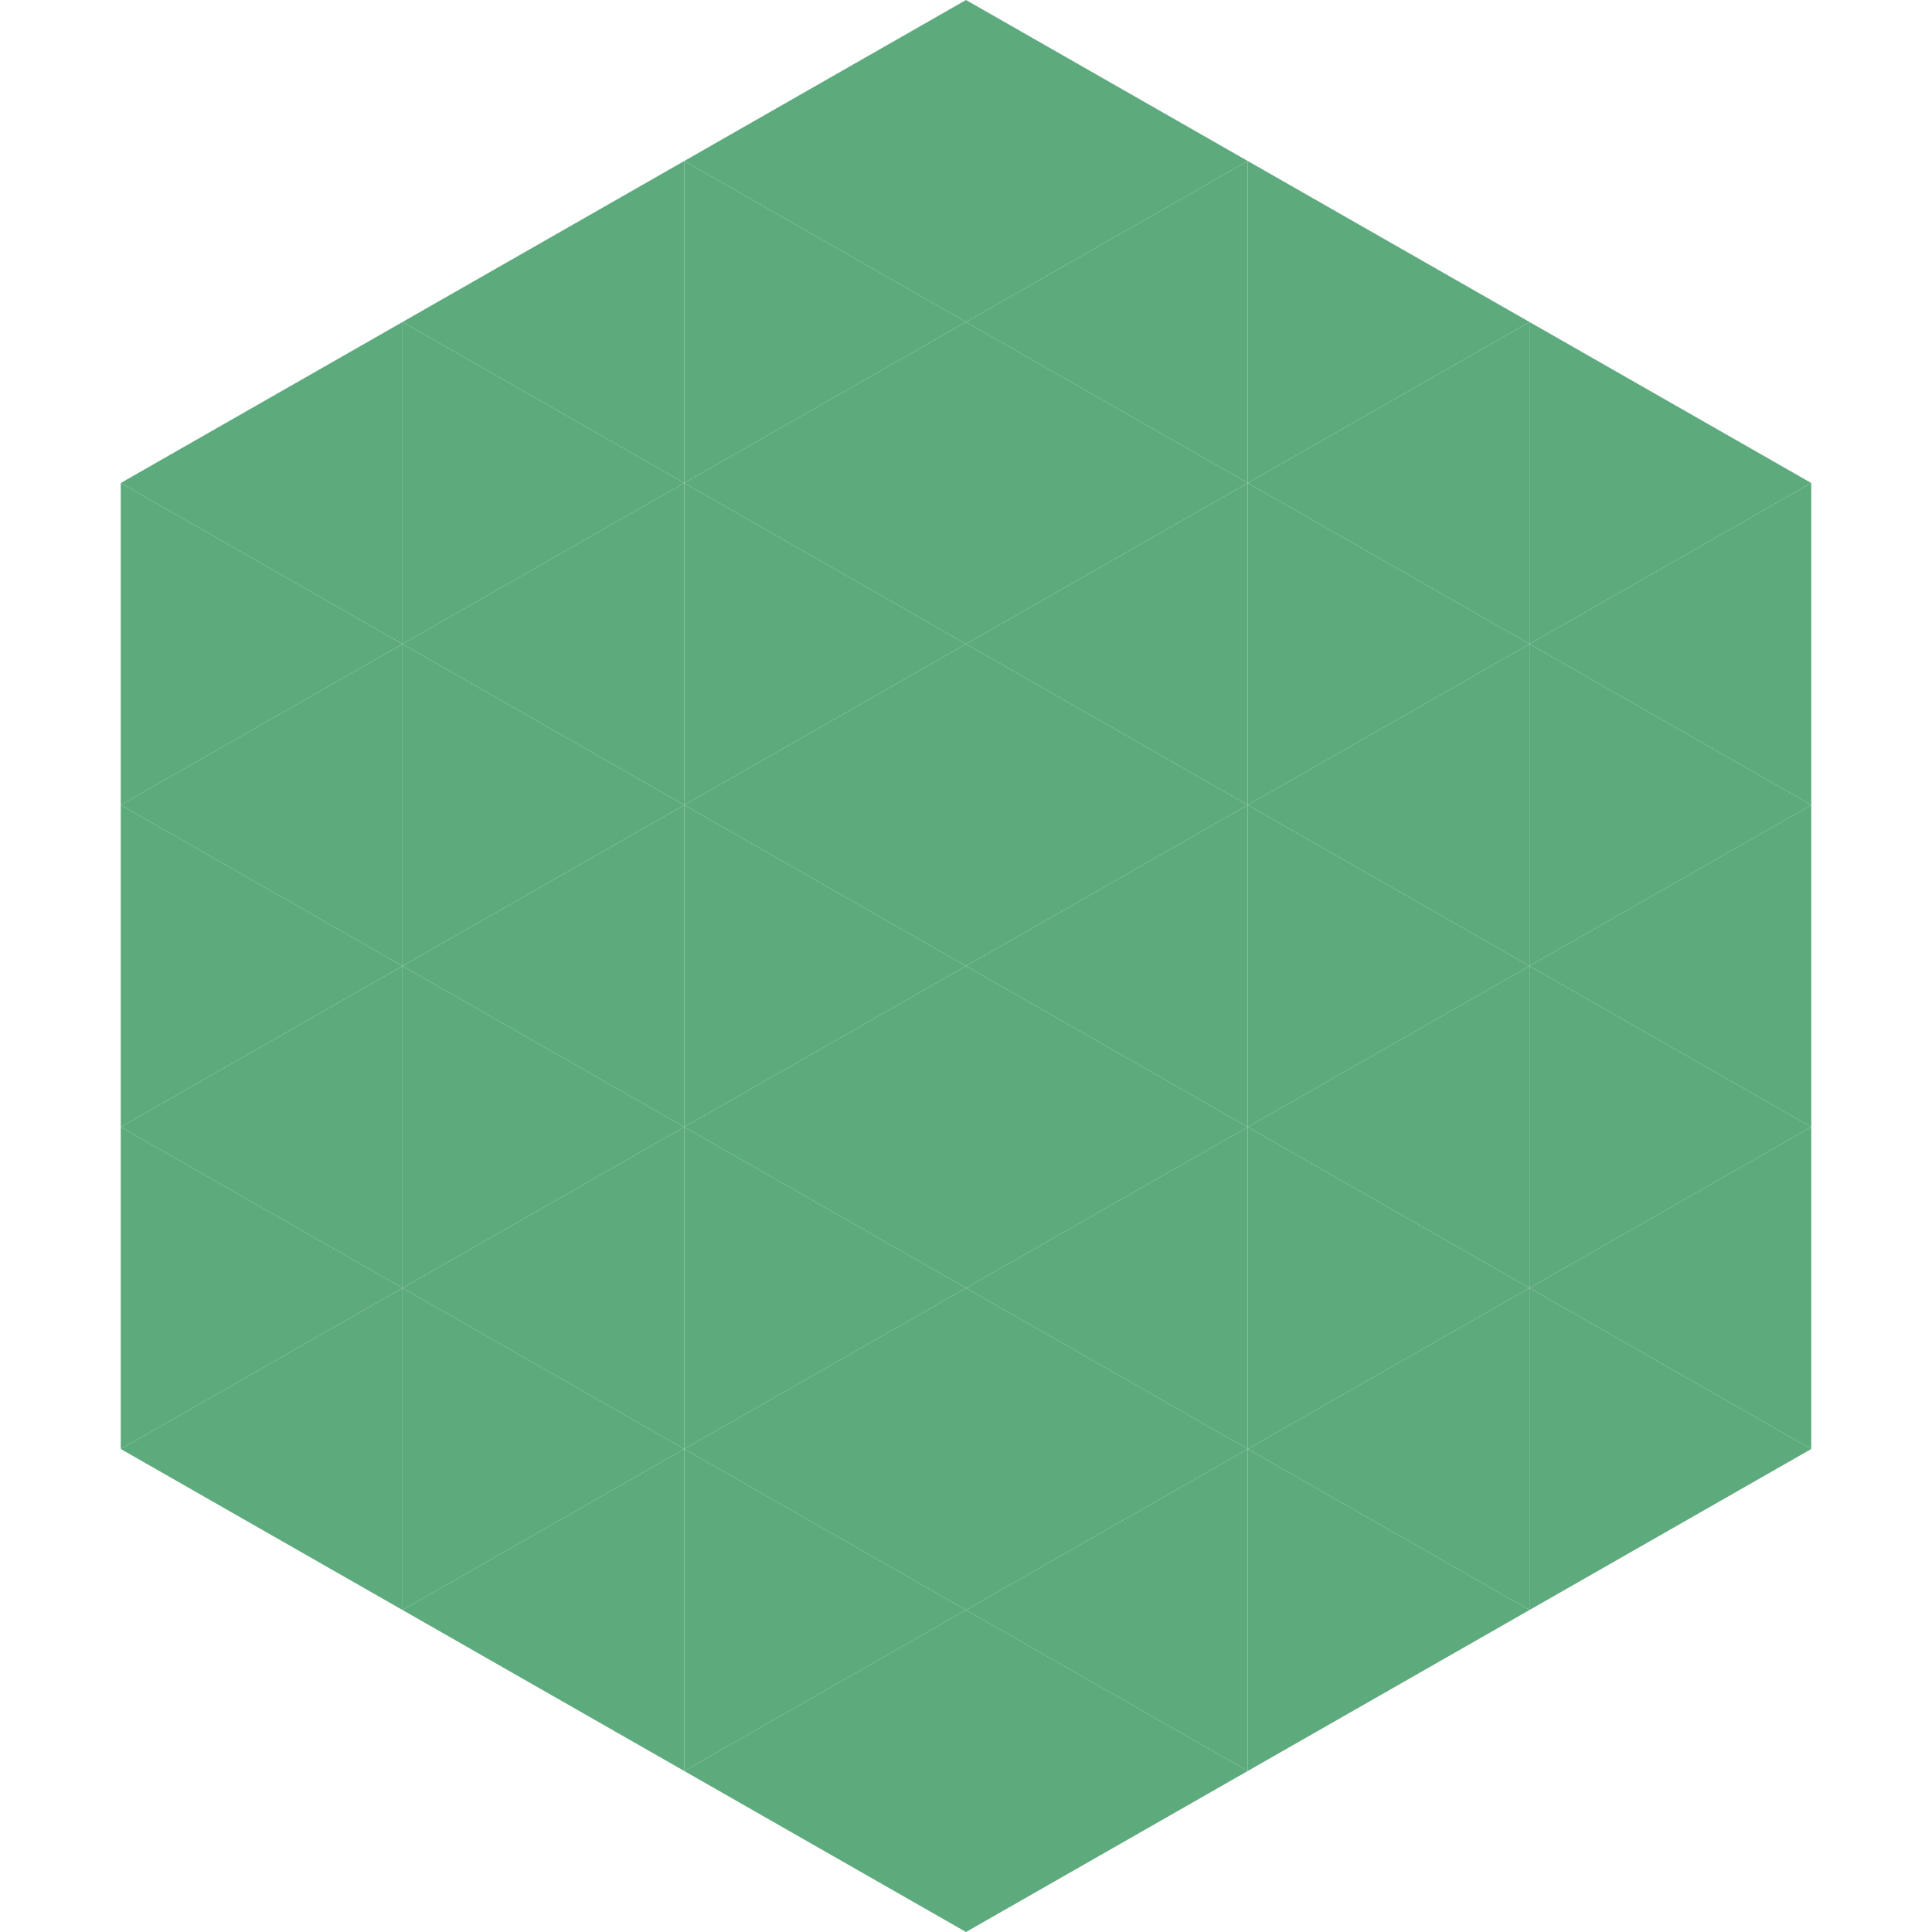 <?xml version="1.0"?>
<!-- Generated by SVGo -->
<svg width="240" height="240"
     xmlns="http://www.w3.org/2000/svg"
     xmlns:xlink="http://www.w3.org/1999/xlink">
<polygon points="50,40 15,60 50,80" style="fill:rgb(93,170,125)" />
<polygon points="190,40 225,60 190,80" style="fill:rgb(93,170,125)" />
<polygon points="15,60 50,80 15,100" style="fill:rgb(93,170,125)" />
<polygon points="225,60 190,80 225,100" style="fill:rgb(93,170,125)" />
<polygon points="50,80 15,100 50,120" style="fill:rgb(93,170,125)" />
<polygon points="190,80 225,100 190,120" style="fill:rgb(93,170,125)" />
<polygon points="15,100 50,120 15,140" style="fill:rgb(93,170,125)" />
<polygon points="225,100 190,120 225,140" style="fill:rgb(93,170,125)" />
<polygon points="50,120 15,140 50,160" style="fill:rgb(93,170,125)" />
<polygon points="190,120 225,140 190,160" style="fill:rgb(93,170,125)" />
<polygon points="15,140 50,160 15,180" style="fill:rgb(93,170,125)" />
<polygon points="225,140 190,160 225,180" style="fill:rgb(93,170,125)" />
<polygon points="50,160 15,180 50,200" style="fill:rgb(93,170,125)" />
<polygon points="190,160 225,180 190,200" style="fill:rgb(93,170,125)" />
<polygon points="15,180 50,200 15,220" style="fill:rgb(255,255,255); fill-opacity:0" />
<polygon points="225,180 190,200 225,220" style="fill:rgb(255,255,255); fill-opacity:0" />
<polygon points="50,0 85,20 50,40" style="fill:rgb(255,255,255); fill-opacity:0" />
<polygon points="190,0 155,20 190,40" style="fill:rgb(255,255,255); fill-opacity:0" />
<polygon points="85,20 50,40 85,60" style="fill:rgb(93,170,125)" />
<polygon points="155,20 190,40 155,60" style="fill:rgb(93,170,125)" />
<polygon points="50,40 85,60 50,80" style="fill:rgb(93,170,125)" />
<polygon points="190,40 155,60 190,80" style="fill:rgb(93,170,125)" />
<polygon points="85,60 50,80 85,100" style="fill:rgb(93,170,125)" />
<polygon points="155,60 190,80 155,100" style="fill:rgb(93,170,125)" />
<polygon points="50,80 85,100 50,120" style="fill:rgb(93,170,125)" />
<polygon points="190,80 155,100 190,120" style="fill:rgb(93,170,125)" />
<polygon points="85,100 50,120 85,140" style="fill:rgb(93,170,125)" />
<polygon points="155,100 190,120 155,140" style="fill:rgb(93,170,125)" />
<polygon points="50,120 85,140 50,160" style="fill:rgb(93,170,125)" />
<polygon points="190,120 155,140 190,160" style="fill:rgb(93,170,125)" />
<polygon points="85,140 50,160 85,180" style="fill:rgb(93,170,125)" />
<polygon points="155,140 190,160 155,180" style="fill:rgb(93,170,125)" />
<polygon points="50,160 85,180 50,200" style="fill:rgb(93,170,125)" />
<polygon points="190,160 155,180 190,200" style="fill:rgb(93,170,125)" />
<polygon points="85,180 50,200 85,220" style="fill:rgb(93,170,125)" />
<polygon points="155,180 190,200 155,220" style="fill:rgb(93,170,125)" />
<polygon points="120,0 85,20 120,40" style="fill:rgb(93,170,125)" />
<polygon points="120,0 155,20 120,40" style="fill:rgb(93,170,125)" />
<polygon points="85,20 120,40 85,60" style="fill:rgb(93,170,125)" />
<polygon points="155,20 120,40 155,60" style="fill:rgb(93,170,125)" />
<polygon points="120,40 85,60 120,80" style="fill:rgb(93,170,125)" />
<polygon points="120,40 155,60 120,80" style="fill:rgb(93,170,125)" />
<polygon points="85,60 120,80 85,100" style="fill:rgb(93,170,125)" />
<polygon points="155,60 120,80 155,100" style="fill:rgb(93,170,125)" />
<polygon points="120,80 85,100 120,120" style="fill:rgb(93,170,125)" />
<polygon points="120,80 155,100 120,120" style="fill:rgb(93,170,125)" />
<polygon points="85,100 120,120 85,140" style="fill:rgb(93,170,125)" />
<polygon points="155,100 120,120 155,140" style="fill:rgb(93,170,125)" />
<polygon points="120,120 85,140 120,160" style="fill:rgb(93,170,125)" />
<polygon points="120,120 155,140 120,160" style="fill:rgb(93,170,125)" />
<polygon points="85,140 120,160 85,180" style="fill:rgb(93,170,125)" />
<polygon points="155,140 120,160 155,180" style="fill:rgb(93,170,125)" />
<polygon points="120,160 85,180 120,200" style="fill:rgb(93,170,125)" />
<polygon points="120,160 155,180 120,200" style="fill:rgb(93,170,125)" />
<polygon points="85,180 120,200 85,220" style="fill:rgb(93,170,125)" />
<polygon points="155,180 120,200 155,220" style="fill:rgb(93,170,125)" />
<polygon points="120,200 85,220 120,240" style="fill:rgb(93,170,125)" />
<polygon points="120,200 155,220 120,240" style="fill:rgb(93,170,125)" />
<polygon points="85,220 120,240 85,260" style="fill:rgb(255,255,255); fill-opacity:0" />
<polygon points="155,220 120,240 155,260" style="fill:rgb(255,255,255); fill-opacity:0" />
</svg>
